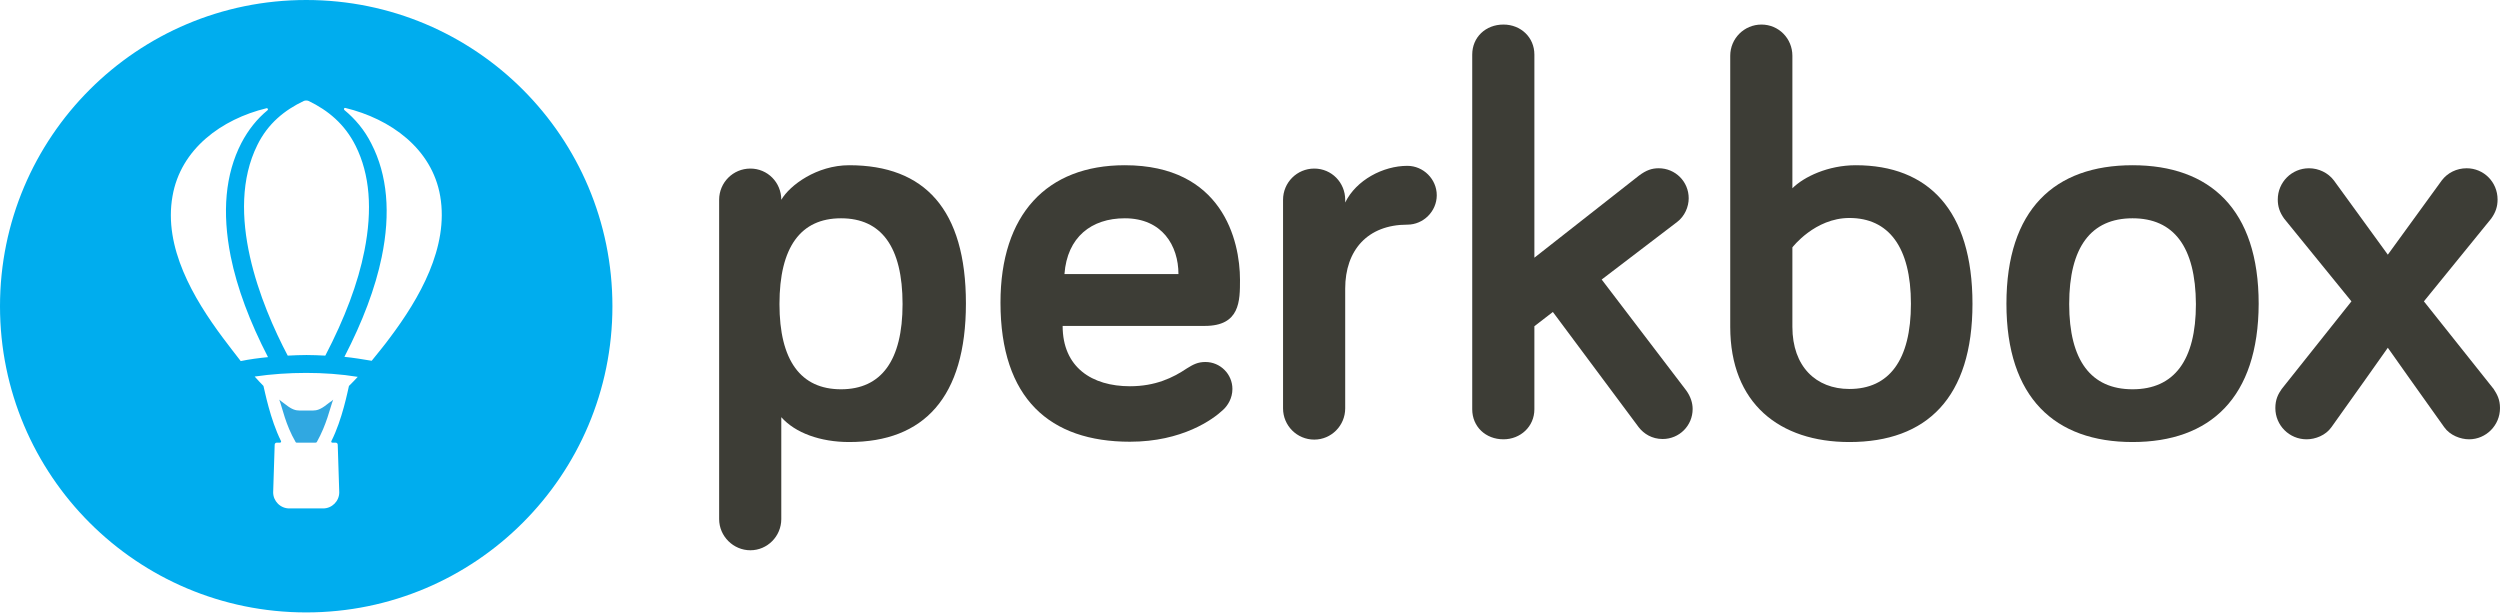 <?xml version="1.0" encoding="utf-8"?>
<!-- Generator: Adobe Illustrator 19.2.1, SVG Export Plug-In . SVG Version: 6.00 Build 0)  -->
<svg version="1.1" id="Cookie_Cutter_STANDARD" xmlns="http://www.w3.org/2000/svg" xmlns:xlink="http://www.w3.org/1999/xlink"
	 x="0px" y="0px" viewBox="0 0 824.6 202.1" style="enable-background:new 0 0 824.6 202.1;" xml:space="preserve">
<style type="text/css">
	.st0{fill:#3D3D36;}
	.st1{fill:#00ADEE;}
	.st2{fill:#30A8E1;}
</style>
<g>
	<g>
		<path class="st0" d="M280.1,54.5c24.9,0,38.5,14.6,38.5,45.6s-13.9,45.7-38.5,45.7c-9.5,0-17.8-3-22.4-8.2v33.6
			c0,5.7-4.6,10.3-10.2,10.3s-10.3-4.6-10.3-10.3V65.9c0-5.7,4.6-10.3,10.3-10.3s10.2,4.6,10.2,10.3
			C260.5,61.1,269.4,54.5,280.1,54.5z M277.4,72c-13.3,0-20.3,9.5-20.3,28.3c0,18.6,7,28.1,20.3,28.1c13.3,0,20.3-9.5,20.3-28.1
			C297.7,81.4,290.7,72,277.4,72z"/>
		<path class="st0" d="M371,54.5c32.1,0,38,24.7,38,37.8c0,7,0,15.2-11.6,15.2h-46.9c0,13.7,9.7,19.9,22.2,19.9
			c8.4,0,14.2-2.8,18.8-5.9c2.1-1.3,3.6-2.1,6.1-2.1c4.9,0,8.9,4,8.9,8.9c0,3-1.5,5.5-3.2,7c-3.2,3-13.3,10.4-30.6,10.4
			c-26.4,0-42.7-14.2-42.7-45.9C330,70.8,345.2,54.5,371,54.5z M351.1,90.4h37.6c0-9.3-5.3-18.4-17.7-18.4
			C360,72,352,78.2,351.1,90.4z"/>
		<path class="st0" d="M443.7,66.8c3.6-7.4,12.5-12.1,20.5-12.1c5.3,0,9.7,4.4,9.7,9.7c0,5.3-4.4,9.7-9.7,9.7
			c-13.1,0-20.5,8.4-20.5,21.1v39.5c0,5.7-4.6,10.3-10.2,10.3c-5.7,0-10.3-4.6-10.3-10.3V65.9c0-5.7,4.6-10.3,10.3-10.3
			c5.7,0,10.2,4.6,10.2,10.3V66.8z"/>
		<path class="st0" d="M540.5,140.9l-28.3-38l-6.1,4.7V135c0,5.7-4.6,9.9-10.2,9.9c-5.9,0-10.3-4.2-10.3-9.9V18
			c0-5.7,4.4-9.9,10.3-9.9c5.7,0,10.2,4.2,10.2,9.9v67l34.4-27c2.5-1.9,4.4-2.5,6.6-2.5c5.5,0,9.9,4.4,9.9,9.9
			c0,2.8-1.3,5.9-3.8,7.8l-24.9,19l27.9,36.6c1.5,2.1,2.1,4.2,2.1,6.1c0,5.5-4.4,9.9-9.9,9.9C544.9,144.8,542.2,143.1,540.5,140.9z"
			/>
		<path class="st0" d="M650.6,100.2c0,30.9-15,45.6-40.6,45.6c-23,0-39.3-12.7-39.3-38V18.4c0-5.7,4.6-10.3,10.3-10.3
			c5.7,0,10.2,4.6,10.2,10.3v43.7c3.8-3.8,11.8-7.6,20.9-7.6C636,54.5,650.6,69.3,650.6,100.2z M591.2,107.8
			c0,13.1,7.8,20.5,18.8,20.5c13.1,0,20.3-9.5,20.3-28.1c0-18.8-7.4-28.3-20.3-28.3c-11.4,0-18.8,9.7-18.8,9.7V107.8z"/>
		<path class="st0" d="M703.4,145.8c-25.6,0-41.6-14.6-41.6-45.6c0-31.1,15.9-45.7,41.6-45.7c25.6,0,41.6,14.6,41.6,45.7
			C744.9,131.2,729,145.8,703.4,145.8z M703.4,72c-13.7,0-20.9,9.5-20.9,28.3c0,18.6,7.2,28.1,20.9,28.1c13.7,0,20.9-9.5,20.9-28.1
			C724.2,81.4,717,72,703.4,72z"/>
		<path class="st0" d="M769,140.9c-1.9,2.7-5.3,4-8.2,4c-5.7,0-10.3-4.6-10.3-10.3c0-2.8,0.9-4.6,2.1-6.3l23-28.9l-22.2-27.3
			c-1.5-2.1-2.1-4-2.1-6.3c0-5.7,4.6-10.3,10.3-10.3c3.2,0,6.3,1.5,8.2,4l17.8,24.5l17.8-24.5c1.9-2.5,4.9-4,8.2-4
			c5.7,0,10.2,4.6,10.2,10.3c0,2.3-0.6,4.2-2.1,6.3l-22.2,27.3l23,28.9c1.1,1.7,2.1,3.4,2.1,6.3c0,5.7-4.6,10.3-10.2,10.3
			c-2.8,0-6.3-1.3-8.2-4c-5.9-8.2-18.6-26.2-18.6-26.2S774.9,132.7,769,140.9z"/>
	</g>
	<g>
		<path class="st1" d="M101,0C45.2,0,0,45.2,0,101s45.2,101,101,101s101-45.2,101-101S156.9,0,101,0z M100.2,33.3
			c0.5-0.2,1.1-0.2,1.6,0c6.4,3.1,11.9,7.6,15.5,14.8c4.7,9.4,5.6,21,2.9,34.6c-2.1,10.7-6.5,22.3-12.9,34.6c-2-0.1-4.1-0.2-6.2-0.2
			c-2.1,0-4.1,0.1-6.2,0.2c-8.8-16.7-21.1-47.2-10-69.5C88.4,40.7,93.9,36.3,100.2,33.3z M73.5,111.4c-9.7-13-19.6-29.8-16.6-46.7
			c2.7-15.6,16.2-25.4,31-29c0.4-0.1,0.7,0.4,0.3,0.7c-3.4,2.8-6.3,6.4-8.6,10.8c-5.3,10.3-6.4,22.8-3.5,37.4
			c2.1,10.4,6.3,21.6,12.3,33.2c-3.1,0.3-6.1,0.7-9,1.3C77.5,116.6,75.4,114,73.5,111.4z M115.1,127.3c-0.4,1.6-2.2,11.1-5.8,18.2
			c-0.1,0.2,0,0.5,0.3,0.5h1.1c0.4,0,0.7,0.3,0.7,0.7l0.5,15.7c0,2.9-2.4,5.3-5.3,5.3H101h0h-5.6c-2.9,0-5.3-2.4-5.3-5.3l0.5-15.7
			c0-0.4,0.3-0.7,0.7-0.7h1.1c0.2,0,0.4-0.3,0.3-0.5c-3.6-7.2-5.4-16.7-5.8-18.2c-1-1-1.9-2-2.9-3.1c5.5-0.8,11.2-1.2,17-1.2
			c5.7,0,11.5,0.4,17,1.3C117.1,125.3,116.1,126.3,115.1,127.3z M128.6,111.4c-1.9,2.6-4,5.1-6,7.6c-3-0.5-6-1-9-1.3
			c6-11.6,10.2-22.7,12.3-32.9c3-14.5,1.9-27.1-3.4-37.4c-2.3-4.6-5.4-8.2-8.9-11.1c-0.3-0.3-0.1-0.8,0.3-0.7
			c14.9,3.6,28.6,13.4,31.3,29.1C148.1,81.6,138.3,98.5,128.6,111.4z"/>
		<path class="st2" d="M101,135.4c-1.2,0-2.3,0-2.3,0c-1.1,0-2.4-0.3-4.4-1.9c-2.2-1.7-1.3-0.9-2.2-1.7c1.1,2.9,2,8.1,5.4,14
			c0.1,0.2,0.2,0.2,0.4,0.2h3.1h0h3.1c0.2,0,0.3-0.1,0.4-0.2c3.3-5.9,4.3-11.1,5.4-14c-0.9,0.9,0,0-2.2,1.7c-2,1.6-3.3,1.9-4.4,1.9
			C103.4,135.4,102.2,135.4,101,135.4L101,135.4z"/>
	</g>
</g>
</svg>
